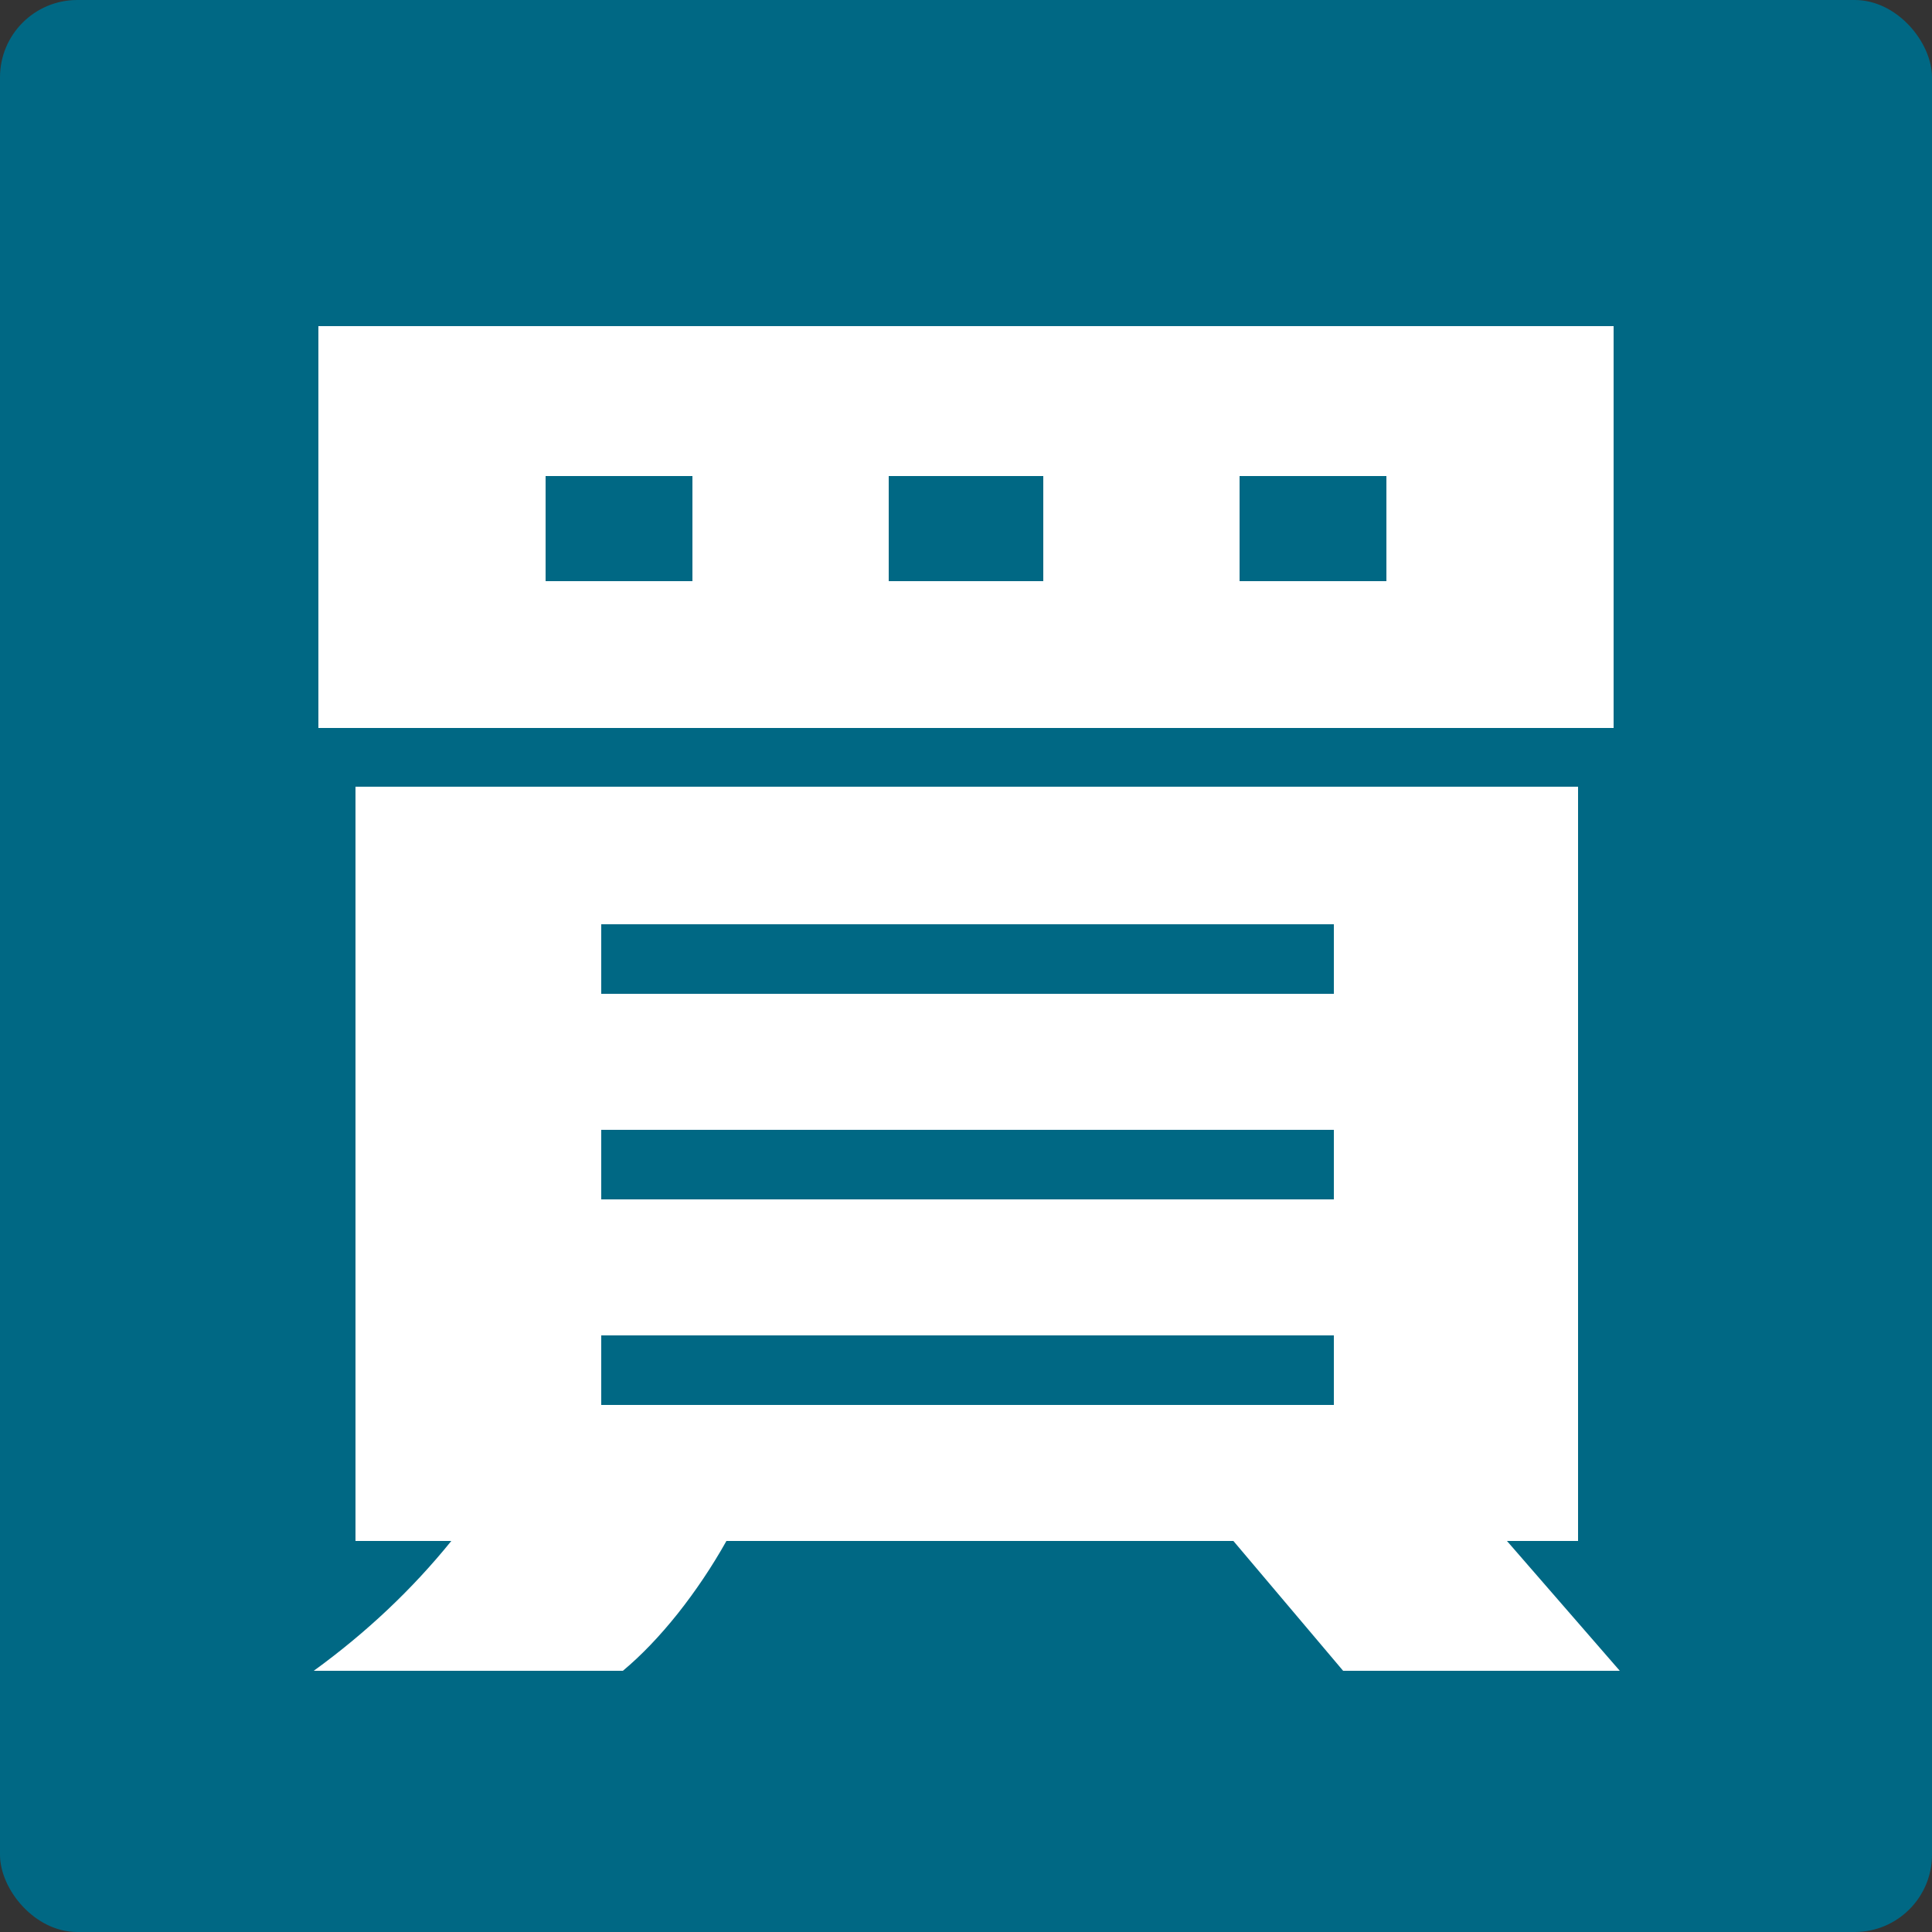 <?xml version="1.0" encoding="UTF-8"?><svg id="_レイヤー_2" xmlns="http://www.w3.org/2000/svg" viewBox="0 0 200 200"><rect x="0" y="0" width="200" height="200" fill="#333333" stroke="none"/><defs><style>.cls-1{fill:#fff;}.cls-2{fill:#006884;}</style></defs><g id="_レイヤー_1-2"><rect class="cls-2" width="200" height="200" rx="8" ry="8"/><path class="cls-1" d="M163.36,81.44v78.08h-7.36l11.68,13.44h-28.64l-11.36-13.44h-52.48c-1.5,2.67-3.18,5.17-5.04,7.52-1.87,2.34-3.76,4.32-5.68,5.92h-32c5.44-3.95,10.19-8.43,14.24-13.44h-9.92v-78.08h126.56ZM167.04,33.76v41.6H32.96v-41.6h134.08ZM56.48,60.16h15.2v-10.88h-15.2v10.88ZM62.24,102.88h75.84v-7.2H62.24v7.2ZM62.24,124.16h75.84v-7.2H62.24v7.2ZM62.24,145.44h75.84v-7.2H62.24v7.2ZM92,60.16h16v-10.88h-16v10.88ZM128.32,60.16h15.2v-10.88h-15.2v10.88Z"/></g></svg>